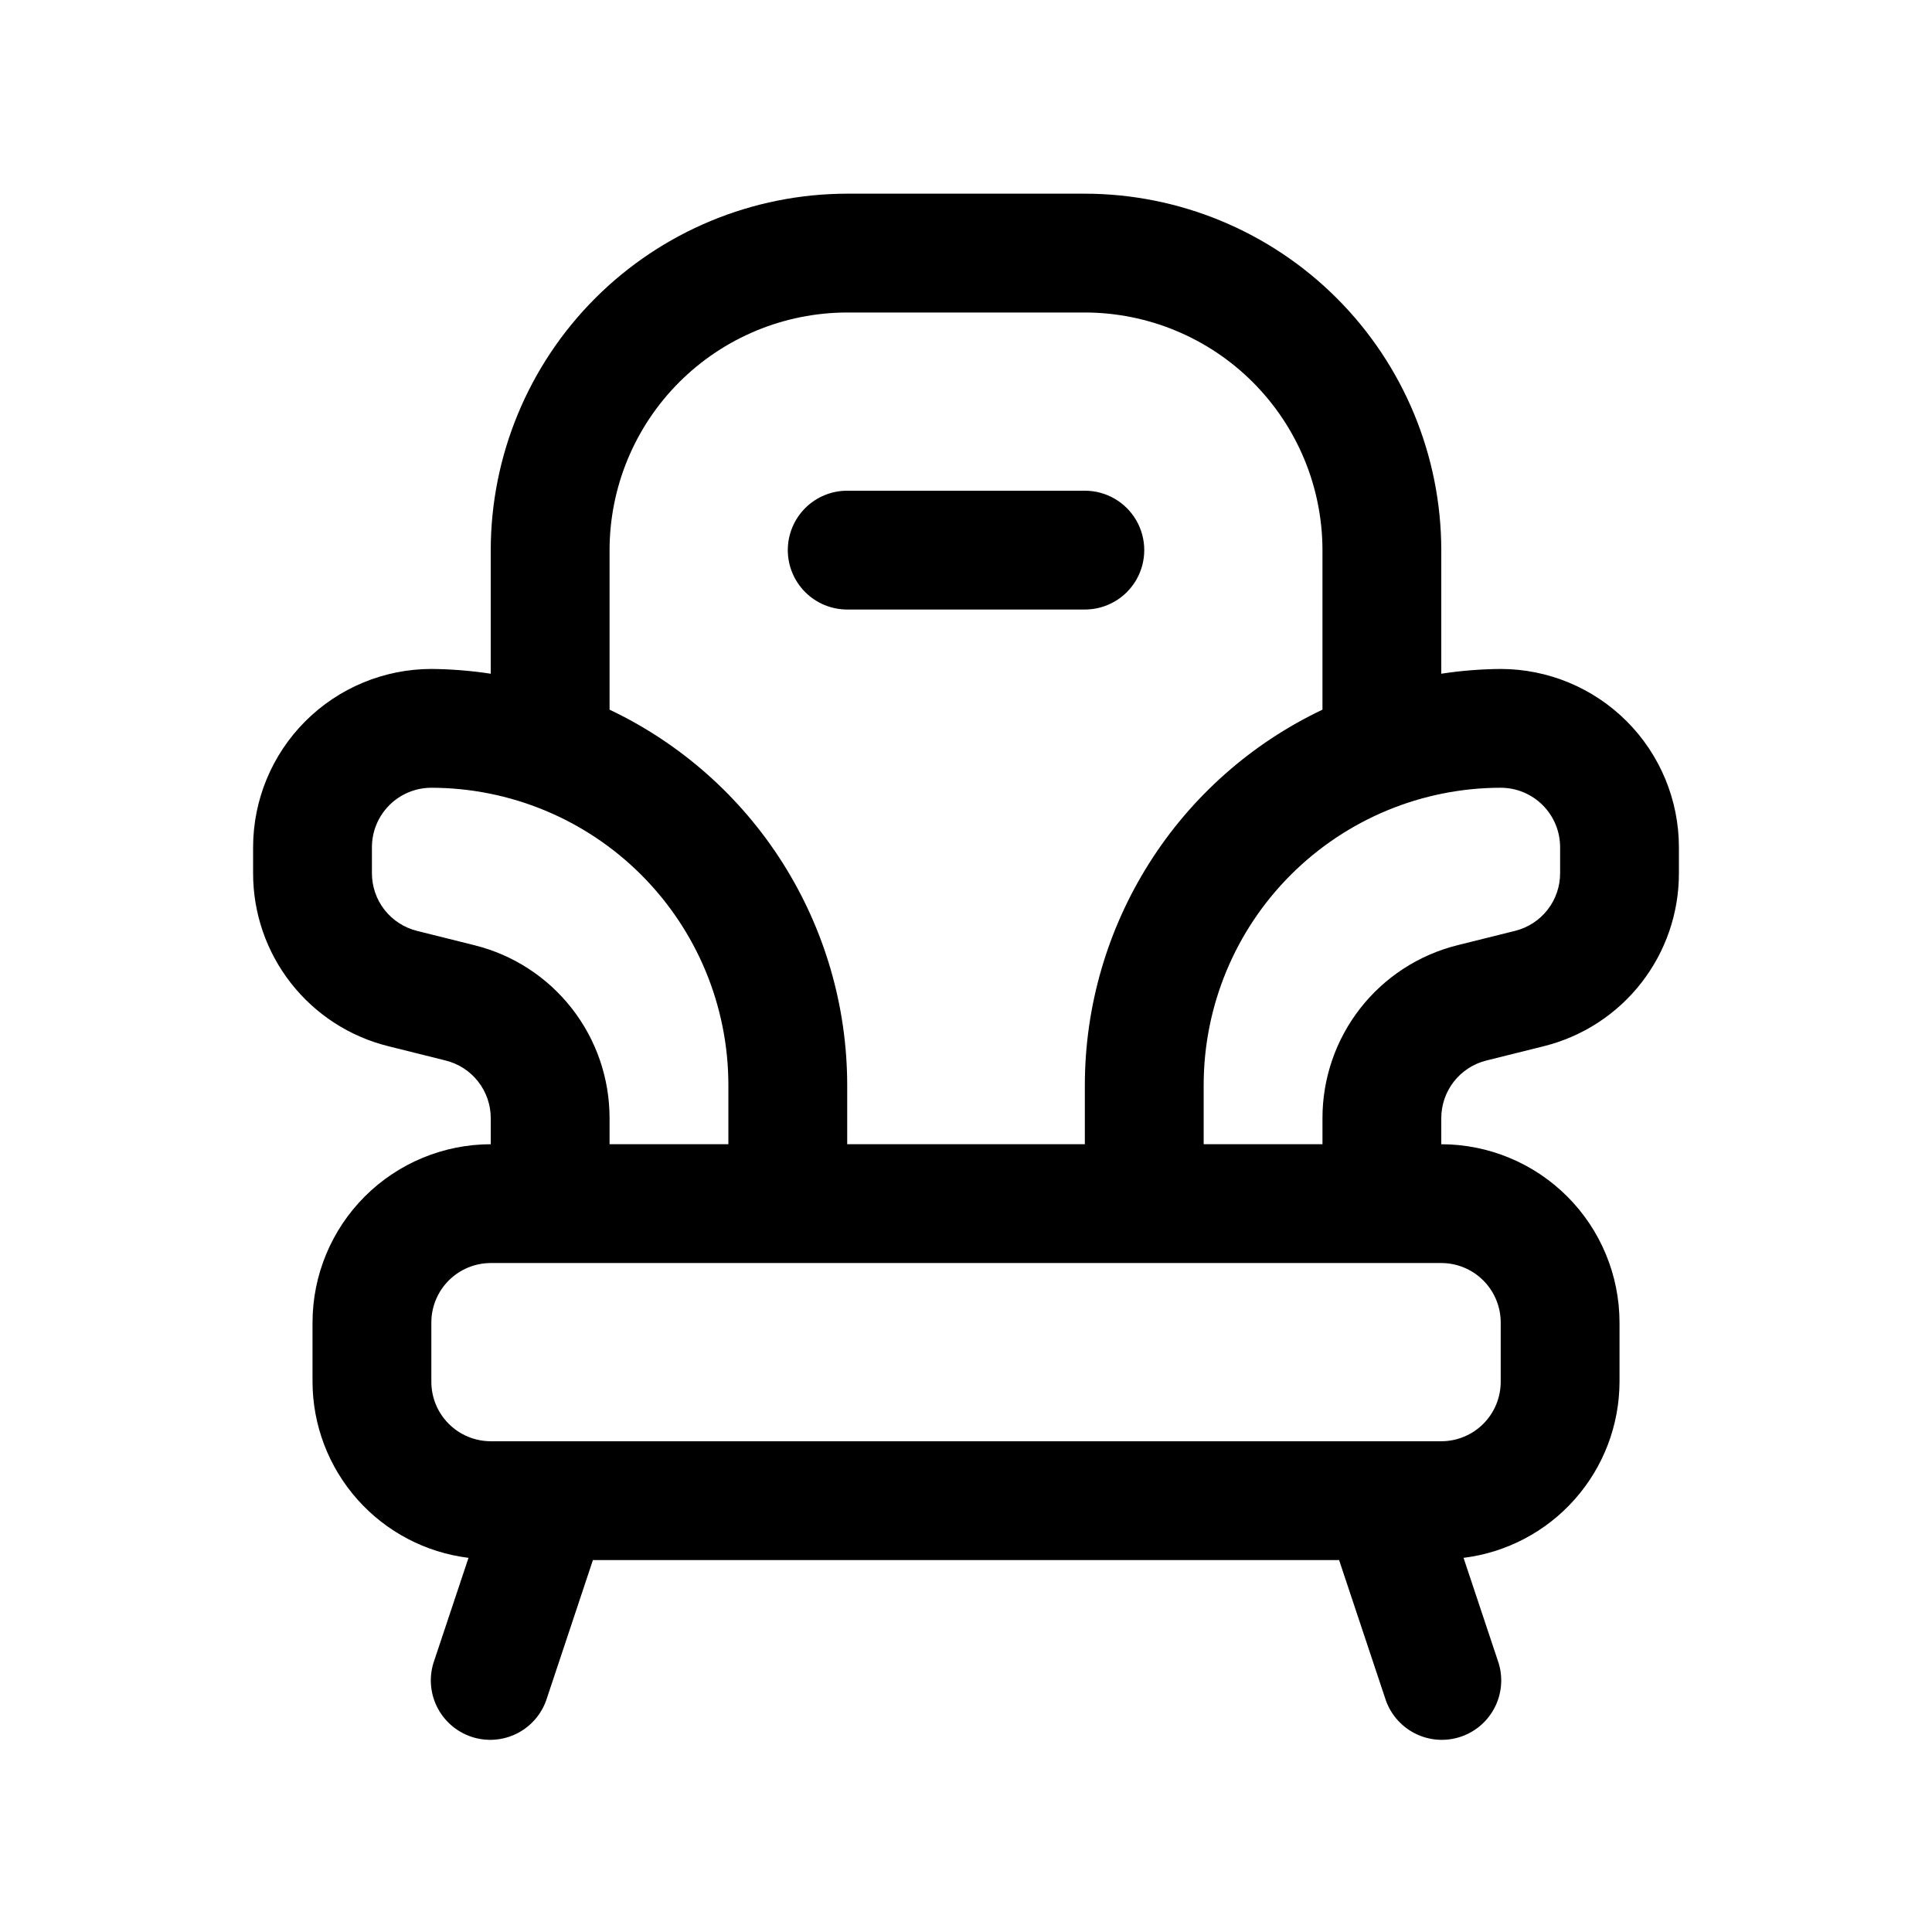 <?xml version="1.0" encoding="UTF-8"?>
<!-- Uploaded to: SVG Find, www.svgrepo.com, Generator: SVG Find Mixer Tools -->
<svg fill="#000000" width="800px" height="800px" version="1.1" viewBox="144 144 512 512" xmlns="http://www.w3.org/2000/svg">
 <path d="m541.7 321.28c-5.273 0.043-10.535 0.465-15.746 1.262v-32.75c-0.027-25.043-9.988-49.055-27.695-66.766-17.711-17.707-41.723-27.672-66.766-27.699h-62.977c-25.047 0.027-49.059 9.992-66.766 27.699-17.711 17.711-27.672 41.723-27.699 66.766v32.75c-5.211-0.797-10.473-1.219-15.746-1.262-12.52 0.016-24.527 4.996-33.383 13.852-8.855 8.852-13.836 20.859-13.848 33.383v6.902c-0.012 10.535 3.508 20.773 9.992 29.078 6.484 8.305 15.562 14.199 25.785 16.746l15.273 3.812c3.406 0.848 6.434 2.812 8.598 5.582 2.16 2.766 3.336 6.18 3.332 9.691v6.906c-12.523 0.016-24.527 4.996-33.383 13.848-8.855 8.855-13.836 20.863-13.848 33.383v15.746c0.031 11.473 4.25 22.539 11.859 31.125 7.609 8.586 18.09 14.102 29.477 15.512l-9.039 27.102c-1.453 3.992-1.227 8.402 0.621 12.23 1.848 3.824 5.164 6.738 9.191 8.086 4.031 1.344 8.434 1.004 12.207-0.945 3.777-1.949 6.602-5.344 7.84-9.406l12.148-36.473h197.75l12.156 36.469v0.004c1.238 4.062 4.066 7.457 7.84 9.406 3.773 1.949 8.176 2.289 12.207 0.945 4.031-1.348 7.344-4.262 9.195-8.086 1.848-3.828 2.07-8.238 0.617-12.23l-9.035-27.102c11.387-1.414 21.863-6.93 29.473-15.516s11.824-19.648 11.859-31.121v-15.746c-0.016-12.52-4.996-24.527-13.852-33.383-8.852-8.852-20.859-13.832-33.383-13.848v-6.902c0-3.512 1.168-6.922 3.328-9.688 2.16-2.769 5.184-4.734 8.59-5.586l15.297-3.812c10.223-2.551 19.297-8.445 25.777-16.754 6.481-8.305 9.996-18.539 9.984-29.074v-6.902c-0.012-12.523-4.992-24.531-13.848-33.383-8.855-8.855-20.859-13.836-33.383-13.852zm-236.16-31.488c0.016-16.695 6.656-32.703 18.465-44.512 11.805-11.805 27.812-18.445 44.512-18.465h62.977c16.695 0.02 32.703 6.66 44.508 18.465 11.809 11.809 18.449 27.816 18.465 44.512v42.277c-18.816 8.93-34.719 23.008-45.863 40.602-11.145 17.598-17.078 37.988-17.109 58.82v15.742h-62.977v-15.742c-0.035-20.832-5.969-41.223-17.113-58.82-11.145-17.594-27.047-31.672-45.863-40.602zm-35.777 104.71-15.273-3.812v-0.004c-3.41-0.848-6.434-2.812-8.598-5.582-2.16-2.766-3.332-6.18-3.328-9.691v-6.902c0.004-4.176 1.664-8.18 4.617-11.129 2.949-2.953 6.953-4.613 11.125-4.617 20.871 0.023 40.879 8.328 55.637 23.086 14.758 14.758 23.059 34.766 23.086 55.637v15.742h-31.488v-6.902c0.008-10.539-3.508-20.773-9.992-29.078s-15.562-14.203-25.785-16.746zm271.94 99.957v15.746c-0.004 4.176-1.664 8.176-4.617 11.129-2.949 2.949-6.953 4.609-11.129 4.613h-251.9c-4.176-0.004-8.176-1.664-11.129-4.613-2.953-2.953-4.613-6.953-4.617-11.129v-15.746c0.004-4.172 1.664-8.176 4.617-11.125 2.953-2.953 6.953-4.613 11.129-4.617h251.9c4.176 0.004 8.18 1.664 11.129 4.617 2.953 2.949 4.613 6.953 4.617 11.125zm15.742-119.05c0.004 3.512-1.168 6.922-3.324 9.688-2.16 2.769-5.184 4.734-8.59 5.586l-15.297 3.812c-10.223 2.547-19.297 8.445-25.777 16.75s-9.996 18.543-9.988 29.078v6.902h-31.484v-15.742c0.023-20.871 8.324-40.879 23.082-55.637 14.758-14.758 34.766-23.062 55.637-23.086 4.176 0.004 8.176 1.664 11.129 4.617 2.949 2.949 4.609 6.953 4.613 11.129zm-204.67-85.625c0-4.176 1.66-8.18 4.613-11.133s6.957-4.609 11.133-4.609h62.977c5.625 0 10.82 3 13.633 7.871 2.812 4.871 2.812 10.871 0 15.746-2.812 4.871-8.008 7.871-13.633 7.871h-62.977c-4.176 0-8.18-1.66-11.133-4.613s-4.613-6.957-4.613-11.133z"/>
</svg>